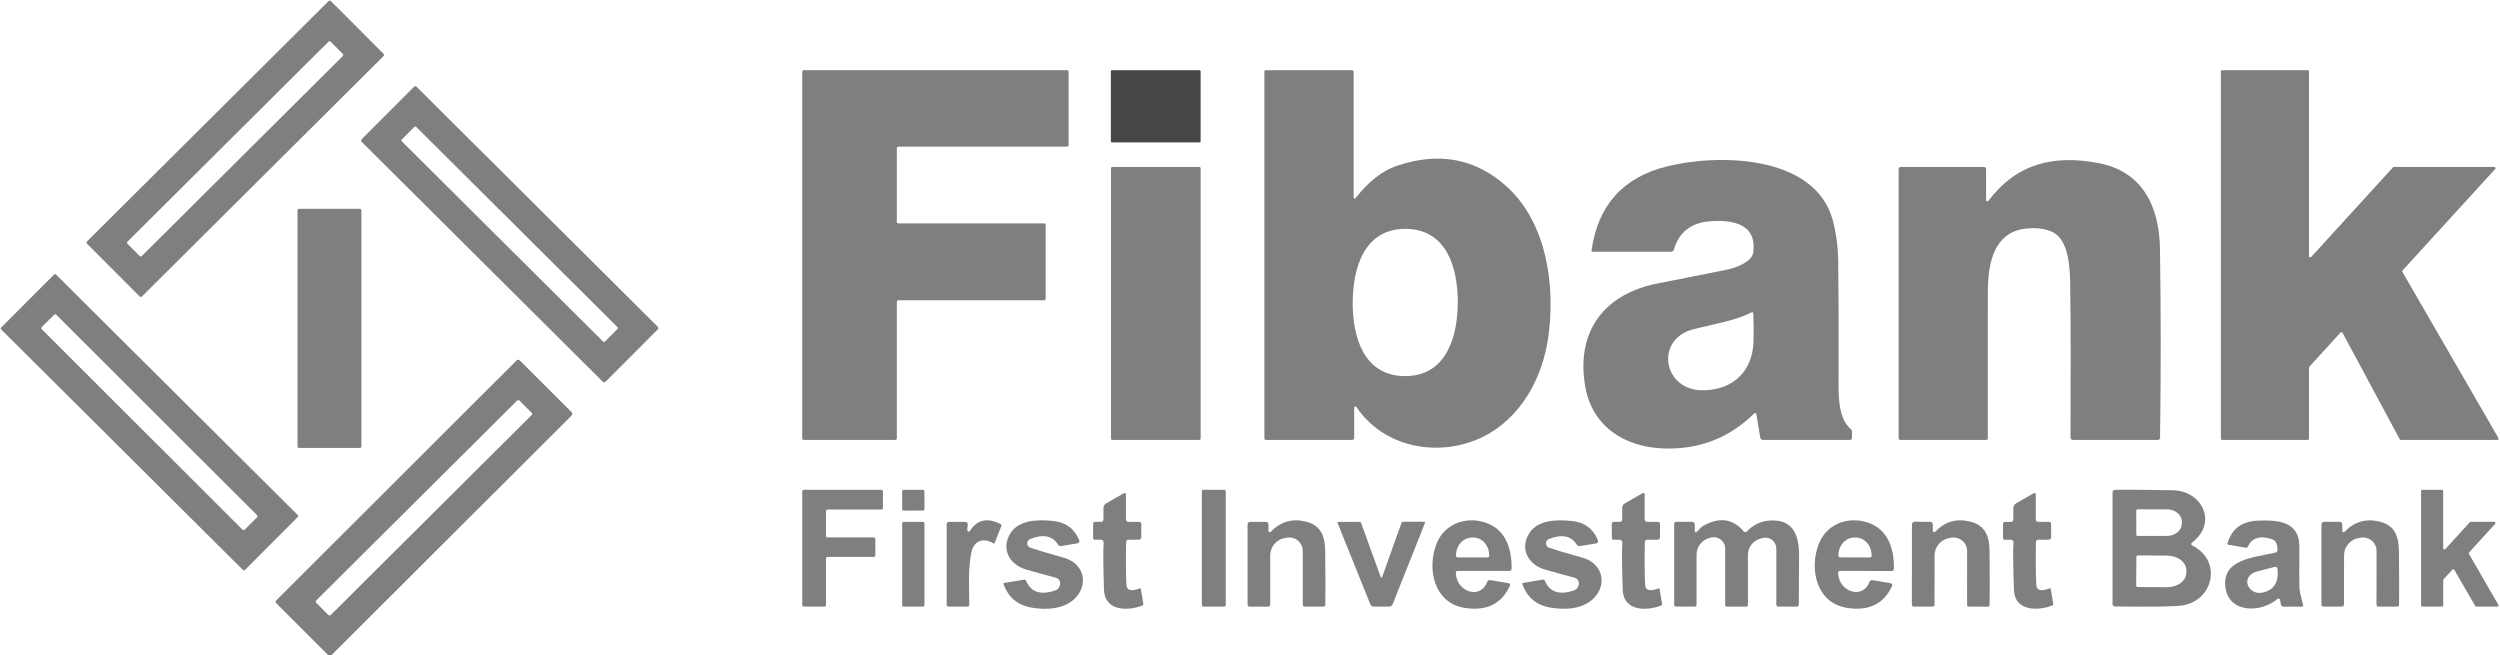 <svg width="145" height="38" viewBox="0 0 145 38" fill="none" xmlns="http://www.w3.org/2000/svg">
<g clip-path="url(#clip0_13754_2594)">
<path d="M22.247 3.124C22.255 3.133 22.262 3.143 22.266 3.154C22.271 3.165 22.273 3.176 22.273 3.188C22.273 3.2 22.271 3.212 22.266 3.223C22.262 3.234 22.255 3.244 22.247 3.252L8.23 17.197C8.222 17.205 8.211 17.212 8.2 17.216C8.189 17.221 8.178 17.223 8.166 17.223C8.154 17.223 8.142 17.221 8.131 17.216C8.12 17.212 8.11 17.205 8.102 17.197L5.044 14.133C5.036 14.125 5.029 14.115 5.024 14.104C5.02 14.093 5.018 14.081 5.018 14.069C5.018 14.057 5.02 14.046 5.025 14.035C5.029 14.024 5.036 14.014 5.044 14.005L19.061 0.061C19.069 0.052 19.079 0.046 19.09 0.041C19.101 0.036 19.113 0.034 19.125 0.034C19.137 0.034 19.149 0.037 19.16 0.041C19.171 0.046 19.181 0.052 19.189 0.061L22.247 3.124ZM19.173 2.415C19.166 2.407 19.156 2.401 19.146 2.397C19.136 2.392 19.125 2.39 19.114 2.39C19.103 2.39 19.092 2.392 19.082 2.397C19.072 2.401 19.062 2.407 19.055 2.415L7.391 14.019C7.375 14.034 7.366 14.056 7.366 14.078C7.366 14.1 7.375 14.121 7.391 14.137L8.104 14.852C8.112 14.86 8.121 14.866 8.131 14.87C8.141 14.874 8.152 14.876 8.163 14.876C8.174 14.876 8.185 14.874 8.195 14.87C8.205 14.866 8.215 14.86 8.222 14.852L19.886 3.248C19.902 3.232 19.911 3.211 19.911 3.189C19.911 3.166 19.902 3.145 19.887 3.129L19.173 2.415Z" fill="black" fill-opacity="0.5"/>
<path d="M46.529 25.43V4.157C46.529 4.134 46.538 4.113 46.554 4.096C46.571 4.08 46.593 4.071 46.615 4.071H61.892C61.915 4.071 61.937 4.08 61.953 4.096C61.969 4.113 61.979 4.134 61.979 4.157V8.419C61.979 8.441 61.969 8.463 61.953 8.479C61.937 8.496 61.915 8.505 61.892 8.505H52.103C52.08 8.505 52.058 8.514 52.042 8.53C52.026 8.546 52.017 8.568 52.017 8.591V12.87C52.017 12.893 52.026 12.915 52.042 12.931C52.058 12.947 52.08 12.956 52.103 12.956H60.563C60.585 12.956 60.607 12.965 60.623 12.981C60.64 12.997 60.649 13.019 60.649 13.042V17.331C60.649 17.353 60.64 17.375 60.623 17.391C60.607 17.407 60.585 17.416 60.563 17.416H52.103C52.08 17.416 52.058 17.426 52.042 17.442C52.026 17.458 52.017 17.48 52.017 17.503V25.43C52.017 25.453 52.008 25.475 51.991 25.491C51.975 25.507 51.953 25.516 51.931 25.516H46.615C46.593 25.516 46.571 25.507 46.554 25.491C46.538 25.475 46.529 25.453 46.529 25.43Z" fill="black" fill-opacity="0.5"/>
<path d="M69.573 4.071H64.493C64.458 4.071 64.43 4.1 64.43 4.135V8.197C64.43 8.232 64.458 8.26 64.493 8.26H69.573C69.608 8.26 69.636 8.232 69.636 8.197V4.135C69.636 4.1 69.608 4.071 69.573 4.071Z" fill="#464646"/>
<path d="M78.622 11.493C79.37 10.532 80.164 9.909 81.005 9.622C83.455 8.79 85.583 9.188 87.388 10.819C89.715 12.918 90.251 16.625 89.78 19.683C89.465 21.719 88.493 23.641 86.848 24.833C84.365 26.634 80.5 26.333 78.672 23.605C78.663 23.592 78.651 23.582 78.637 23.577C78.622 23.572 78.606 23.572 78.592 23.576C78.577 23.581 78.564 23.59 78.555 23.603C78.547 23.615 78.542 23.631 78.543 23.646V25.406C78.543 25.42 78.54 25.434 78.534 25.448C78.528 25.461 78.52 25.474 78.51 25.484C78.499 25.494 78.487 25.502 78.473 25.508C78.459 25.514 78.444 25.516 78.429 25.516H73.422C73.399 25.516 73.376 25.507 73.36 25.491C73.343 25.474 73.334 25.452 73.334 25.428V4.153C73.334 4.131 73.343 4.11 73.358 4.095C73.373 4.08 73.394 4.071 73.416 4.071H78.411C78.438 4.071 78.463 4.082 78.482 4.1C78.5 4.119 78.511 4.144 78.511 4.171V11.454C78.51 11.467 78.514 11.48 78.521 11.491C78.529 11.502 78.54 11.511 78.552 11.515C78.564 11.519 78.578 11.52 78.591 11.515C78.603 11.511 78.614 11.503 78.622 11.493ZM78.457 17.527C78.445 19.473 79.055 21.8 81.479 21.814C83.905 21.827 84.54 19.506 84.551 17.561C84.562 15.618 83.955 13.289 81.529 13.275C79.102 13.261 78.468 15.582 78.457 17.527Z" fill="black" fill-opacity="0.5"/>
<path d="M139.339 15.77L144.91 25.408C144.916 25.419 144.92 25.431 144.92 25.444C144.92 25.456 144.917 25.469 144.91 25.48C144.904 25.491 144.895 25.5 144.885 25.506C144.874 25.513 144.862 25.516 144.849 25.516H139.248C139.235 25.516 139.222 25.513 139.211 25.506C139.2 25.499 139.191 25.489 139.185 25.478L135.868 19.303C135.863 19.293 135.855 19.285 135.846 19.278C135.836 19.272 135.825 19.267 135.814 19.266C135.803 19.264 135.792 19.265 135.781 19.269C135.77 19.273 135.76 19.279 135.752 19.287L133.94 21.271C133.928 21.284 133.922 21.301 133.922 21.318V25.444C133.922 25.463 133.914 25.482 133.901 25.495C133.887 25.509 133.869 25.516 133.849 25.516H128.883C128.864 25.516 128.845 25.509 128.832 25.495C128.818 25.482 128.811 25.463 128.811 25.444V4.144C128.811 4.124 128.818 4.106 128.832 4.092C128.845 4.079 128.864 4.071 128.883 4.071H133.849C133.869 4.071 133.887 4.079 133.901 4.092C133.914 4.106 133.922 4.124 133.922 4.144V14.854C133.921 14.869 133.926 14.883 133.934 14.896C133.942 14.908 133.954 14.918 133.968 14.923C133.982 14.928 133.997 14.93 134.011 14.926C134.026 14.923 134.039 14.915 134.049 14.904L138.793 9.706C138.8 9.698 138.808 9.693 138.818 9.689C138.827 9.685 138.837 9.683 138.847 9.683H144.665C144.68 9.683 144.693 9.687 144.705 9.695C144.717 9.703 144.726 9.714 144.732 9.727C144.737 9.74 144.739 9.754 144.736 9.768C144.734 9.782 144.727 9.795 144.718 9.805L139.348 15.686C139.338 15.697 139.332 15.712 139.33 15.727C139.328 15.742 139.331 15.757 139.339 15.77Z" fill="black" fill-opacity="0.5"/>
<path d="M35.119 22.143C35.098 22.163 35.071 22.175 35.042 22.175C35.013 22.175 34.985 22.164 34.965 22.143L20.977 8.227C20.957 8.207 20.945 8.179 20.945 8.15C20.945 8.122 20.957 8.094 20.977 8.074L24.009 5.036C24.029 5.015 24.057 5.004 24.086 5.004C24.115 5.004 24.142 5.015 24.163 5.036L38.151 18.952C38.171 18.972 38.183 19 38.183 19.028C38.183 19.057 38.171 19.085 38.151 19.105L35.119 22.143ZM35.807 19.089C35.824 19.073 35.833 19.051 35.833 19.028C35.833 19.005 35.823 18.983 35.807 18.967L24.146 7.366C24.13 7.35 24.108 7.341 24.086 7.341C24.063 7.341 24.041 7.35 24.025 7.366L23.311 8.081C23.295 8.097 23.286 8.119 23.286 8.142C23.286 8.165 23.296 8.186 23.312 8.203L34.972 19.804C34.989 19.82 35.011 19.829 35.033 19.829C35.056 19.829 35.078 19.82 35.094 19.803L35.807 19.089Z" fill="black" fill-opacity="0.5"/>
<path d="M101.867 24.014C101.865 24.002 101.859 23.99 101.851 23.98C101.842 23.971 101.832 23.964 101.82 23.96C101.807 23.956 101.794 23.955 101.782 23.958C101.77 23.961 101.758 23.967 101.749 23.976C100.307 25.396 98.564 26.075 96.522 26.012C94.223 25.941 92.311 24.731 91.928 22.334C91.422 19.165 93.081 17.036 96.16 16.435C98.116 16.052 99.466 15.783 100.211 15.629C100.666 15.534 101.602 15.197 101.681 14.666C101.935 12.974 100.474 12.734 99.178 12.834C98.082 12.917 97.385 13.463 97.086 14.474C97.075 14.51 97.053 14.542 97.022 14.565C96.992 14.588 96.954 14.6 96.916 14.6H92.363C92.355 14.6 92.347 14.599 92.34 14.595C92.333 14.592 92.327 14.588 92.322 14.582C92.316 14.575 92.312 14.568 92.31 14.561C92.308 14.553 92.307 14.545 92.308 14.537C92.669 11.921 94.124 10.293 96.672 9.653C99.606 8.918 105.234 8.948 106.292 12.743C106.494 13.47 106.602 14.274 106.616 15.154C106.638 16.653 106.645 19.047 106.636 22.336C106.636 23.152 106.677 24.331 107.329 24.865C107.356 24.887 107.378 24.914 107.393 24.946C107.408 24.978 107.415 25.013 107.415 25.048V25.394C107.415 25.41 107.412 25.426 107.406 25.441C107.4 25.456 107.391 25.469 107.38 25.48C107.368 25.492 107.355 25.501 107.34 25.507C107.325 25.513 107.309 25.516 107.293 25.516H102.252C102.215 25.516 102.179 25.503 102.15 25.479C102.121 25.455 102.102 25.422 102.096 25.385L101.867 24.014ZM101.597 18.115C100.736 18.554 99.855 18.699 98.26 19.083C95.945 19.64 96.429 22.675 98.799 22.637C100.514 22.612 101.647 21.535 101.702 19.83C101.72 19.263 101.716 18.709 101.69 18.169C101.69 18.159 101.687 18.148 101.681 18.139C101.676 18.13 101.668 18.122 101.659 18.117C101.65 18.111 101.639 18.108 101.628 18.108C101.617 18.108 101.607 18.11 101.597 18.115Z" fill="black" fill-opacity="0.5"/>
<path d="M115.321 11.653C116.95 9.498 119.082 8.957 121.717 9.459C124.293 9.95 125.24 12.006 125.278 14.422C125.334 17.982 125.336 21.643 125.283 25.403C125.282 25.434 125.269 25.462 125.247 25.483C125.225 25.505 125.196 25.517 125.165 25.517H120.228C120.191 25.517 120.156 25.502 120.13 25.476C120.104 25.45 120.09 25.415 120.09 25.378C120.108 21.571 120.102 18.616 120.072 16.514C120.06 15.623 119.997 14.363 119.408 13.727C118.792 13.062 117.346 13.178 116.75 13.454C115.463 14.053 115.294 15.718 115.294 17.014C115.292 21.171 115.291 23.974 115.291 25.422C115.291 25.447 115.281 25.471 115.263 25.489C115.246 25.506 115.221 25.517 115.196 25.517H110.219C110.193 25.517 110.168 25.506 110.15 25.489C110.131 25.471 110.121 25.447 110.121 25.422V9.805C110.121 9.773 110.134 9.742 110.157 9.719C110.18 9.696 110.211 9.683 110.243 9.683H115.069C115.102 9.683 115.134 9.696 115.157 9.72C115.181 9.743 115.194 9.775 115.194 9.808V11.61C115.194 11.625 115.198 11.64 115.207 11.652C115.215 11.664 115.227 11.673 115.241 11.678C115.256 11.683 115.271 11.683 115.285 11.679C115.299 11.674 115.312 11.665 115.321 11.653Z" fill="black" fill-opacity="0.5"/>
<path d="M69.56 9.684H64.516C64.474 9.684 64.439 9.718 64.439 9.761V25.44C64.439 25.483 64.474 25.517 64.516 25.517H69.56C69.602 25.517 69.637 25.483 69.637 25.44V9.761C69.637 9.718 69.602 9.684 69.56 9.684Z" fill="black" fill-opacity="0.5"/>
<path d="M20.874 12.11H17.344C17.295 12.11 17.256 12.15 17.256 12.199V25.892C17.256 25.941 17.295 25.98 17.344 25.98H20.874C20.923 25.98 20.962 25.941 20.962 25.892V12.199C20.962 12.15 20.923 12.11 20.874 12.11Z" fill="black" fill-opacity="0.5"/>
<path d="M14.203 33.061C14.188 33.076 14.169 33.084 14.148 33.084C14.128 33.084 14.108 33.076 14.094 33.061L0.068 19.107C0.053 19.093 0.045 19.073 0.045 19.053C0.045 19.032 0.053 19.013 0.067 18.998L3.138 15.922C3.152 15.908 3.172 15.899 3.192 15.899C3.213 15.899 3.232 15.907 3.247 15.922L17.273 29.876C17.288 29.891 17.296 29.91 17.296 29.931C17.296 29.951 17.288 29.971 17.273 29.985L14.203 33.061ZM14.907 30.005C14.916 29.997 14.922 29.987 14.927 29.976C14.932 29.965 14.934 29.953 14.934 29.941C14.934 29.929 14.932 29.917 14.927 29.907C14.922 29.895 14.916 29.886 14.907 29.877L3.267 18.256C3.259 18.247 3.249 18.241 3.238 18.236C3.227 18.232 3.215 18.229 3.203 18.229C3.191 18.229 3.179 18.232 3.168 18.236C3.157 18.241 3.147 18.247 3.139 18.256L2.424 18.969C2.416 18.977 2.409 18.988 2.405 18.998C2.4 19.009 2.398 19.021 2.398 19.033C2.398 19.045 2.4 19.057 2.405 19.068C2.409 19.079 2.416 19.089 2.424 19.097L14.065 30.718C14.073 30.727 14.083 30.733 14.094 30.738C14.105 30.743 14.117 30.745 14.129 30.745C14.141 30.745 14.152 30.743 14.163 30.738C14.174 30.733 14.184 30.727 14.193 30.718L14.907 30.005Z" fill="black" fill-opacity="0.5"/>
<path d="M19.223 38H19.037L16.014 34.978C15.995 34.958 15.984 34.931 15.984 34.904C15.984 34.876 15.995 34.85 16.014 34.831L29.966 20.902C29.978 20.89 29.991 20.881 30.007 20.875C30.022 20.869 30.038 20.865 30.055 20.865C30.071 20.865 30.087 20.869 30.102 20.875C30.117 20.881 30.131 20.89 30.143 20.902L33.152 23.906C33.165 23.919 33.175 23.934 33.182 23.951C33.189 23.968 33.193 23.987 33.193 24.005C33.193 24.024 33.189 24.042 33.182 24.059C33.175 24.076 33.165 24.092 33.152 24.105L19.223 38ZM30.129 23.233C30.111 23.216 30.087 23.206 30.061 23.206C30.036 23.206 30.012 23.215 29.994 23.233L18.34 34.828C18.322 34.846 18.312 34.87 18.312 34.895C18.312 34.92 18.322 34.944 18.34 34.962L19.046 35.67C19.064 35.688 19.088 35.698 19.114 35.698C19.139 35.698 19.163 35.688 19.181 35.671L30.835 24.076C30.853 24.058 30.863 24.034 30.863 24.009C30.863 23.984 30.853 23.959 30.835 23.942L30.129 23.233Z" fill="black" fill-opacity="0.5"/>
<path d="M50.68 32.302H47.997C47.974 32.302 47.951 32.311 47.935 32.328C47.918 32.344 47.909 32.367 47.909 32.39V35.095C47.909 35.119 47.899 35.141 47.883 35.158C47.866 35.174 47.844 35.184 47.82 35.184H46.62C46.608 35.184 46.596 35.181 46.586 35.177C46.575 35.172 46.565 35.166 46.557 35.158C46.549 35.15 46.542 35.14 46.538 35.129C46.533 35.118 46.531 35.107 46.531 35.095V28.497C46.531 28.486 46.533 28.474 46.538 28.464C46.542 28.453 46.549 28.443 46.557 28.435C46.565 28.427 46.575 28.42 46.586 28.416C46.596 28.412 46.608 28.409 46.62 28.409H51.121C51.133 28.409 51.145 28.412 51.155 28.416C51.166 28.42 51.176 28.427 51.184 28.435C51.192 28.443 51.199 28.453 51.203 28.464C51.208 28.474 51.21 28.486 51.21 28.497V29.465C51.21 29.477 51.208 29.488 51.203 29.499C51.199 29.51 51.192 29.52 51.184 29.528C51.176 29.536 51.166 29.543 51.155 29.547C51.145 29.551 51.133 29.554 51.121 29.554H47.997C47.986 29.554 47.974 29.556 47.963 29.56C47.953 29.565 47.943 29.571 47.935 29.579C47.926 29.588 47.92 29.598 47.916 29.608C47.911 29.619 47.909 29.63 47.909 29.642V31.083C47.909 31.106 47.918 31.129 47.935 31.145C47.951 31.162 47.974 31.171 47.997 31.171H50.68C50.703 31.171 50.725 31.18 50.742 31.197C50.759 31.213 50.768 31.236 50.768 31.259V32.214C50.768 32.237 50.759 32.26 50.742 32.276C50.725 32.293 50.703 32.302 50.68 32.302Z" fill="black" fill-opacity="0.5"/>
<path d="M53.527 28.409L52.413 28.411C52.364 28.411 52.324 28.451 52.324 28.499L52.326 29.526C52.326 29.575 52.366 29.614 52.415 29.614L53.529 29.612C53.578 29.612 53.618 29.573 53.618 29.524L53.616 28.497C53.616 28.448 53.576 28.409 53.527 28.409Z" fill="black" fill-opacity="0.5"/>
<path d="M71.003 28.409H69.798C69.748 28.409 69.707 28.45 69.707 28.5V35.091C69.707 35.141 69.748 35.181 69.798 35.181H71.003C71.053 35.181 71.094 35.141 71.094 35.091V28.5C71.094 28.45 71.053 28.409 71.003 28.409Z" fill="black" fill-opacity="0.5"/>
<path d="M127.145 31.635C128.867 32.488 128.42 34.766 126.639 35.105C126.235 35.182 124.911 35.205 122.668 35.175C122.631 35.175 122.595 35.16 122.568 35.134C122.542 35.108 122.527 35.072 122.527 35.035V28.548C122.527 28.512 122.541 28.479 122.566 28.453C122.59 28.428 122.623 28.413 122.659 28.412C123.23 28.397 124.35 28.404 126.021 28.434C127.743 28.466 128.645 30.343 127.129 31.474C127.116 31.484 127.106 31.497 127.099 31.512C127.093 31.527 127.09 31.543 127.092 31.559C127.094 31.575 127.099 31.591 127.109 31.604C127.118 31.617 127.13 31.628 127.145 31.635ZM123.903 29.615L123.907 31.013C123.907 31.032 123.915 31.051 123.928 31.064C123.942 31.078 123.96 31.085 123.98 31.085L125.69 31.083C125.919 31.082 126.138 31.005 126.3 30.867C126.461 30.729 126.552 30.542 126.551 30.348V30.271C126.551 30.175 126.528 30.08 126.485 29.991C126.441 29.902 126.377 29.821 126.297 29.753C126.216 29.686 126.121 29.632 126.016 29.595C125.911 29.559 125.799 29.54 125.686 29.541L123.975 29.543C123.966 29.543 123.956 29.545 123.947 29.548C123.939 29.552 123.931 29.557 123.924 29.564C123.917 29.571 123.912 29.579 123.908 29.587C123.904 29.596 123.903 29.606 123.903 29.615ZM123.912 32.295L123.898 33.965C123.898 33.986 123.907 34.007 123.922 34.022C123.937 34.038 123.958 34.046 123.98 34.046L125.688 34.058C125.834 34.059 125.98 34.038 126.115 33.996C126.251 33.954 126.375 33.892 126.479 33.813C126.583 33.735 126.666 33.641 126.723 33.538C126.779 33.435 126.809 33.324 126.809 33.212V33.085C126.811 32.859 126.695 32.642 126.487 32.48C126.279 32.319 125.997 32.228 125.701 32.225L123.993 32.214C123.972 32.214 123.951 32.223 123.936 32.238C123.92 32.253 123.912 32.274 123.912 32.295Z" fill="black" fill-opacity="0.5"/>
<path d="M143.199 32.126L144.903 35.075C144.909 35.086 144.913 35.098 144.913 35.111C144.913 35.123 144.91 35.136 144.903 35.147C144.897 35.158 144.888 35.167 144.877 35.173C144.867 35.18 144.854 35.183 144.842 35.184H143.623C143.61 35.183 143.598 35.18 143.588 35.173C143.577 35.167 143.568 35.158 143.562 35.147L142.352 33.055C142.346 33.045 142.338 33.037 142.329 33.031C142.32 33.025 142.309 33.021 142.298 33.019C142.286 33.018 142.275 33.019 142.264 33.023C142.254 33.027 142.244 33.033 142.236 33.042L141.724 33.6C141.713 33.613 141.706 33.63 141.706 33.648V35.111C141.706 35.121 141.704 35.13 141.701 35.139C141.697 35.148 141.692 35.156 141.685 35.162C141.678 35.169 141.67 35.174 141.661 35.178C141.653 35.182 141.643 35.184 141.634 35.184H140.496C140.487 35.184 140.477 35.182 140.469 35.178C140.46 35.174 140.452 35.169 140.445 35.162C140.438 35.156 140.433 35.148 140.429 35.139C140.426 35.13 140.424 35.121 140.424 35.111V28.482C140.424 28.462 140.431 28.444 140.445 28.43C140.459 28.417 140.477 28.409 140.496 28.409H141.631C141.651 28.409 141.669 28.417 141.683 28.43C141.696 28.444 141.704 28.462 141.704 28.482V31.795C141.704 31.81 141.708 31.825 141.716 31.837C141.724 31.849 141.736 31.859 141.75 31.864C141.764 31.87 141.779 31.871 141.793 31.867C141.808 31.864 141.821 31.856 141.831 31.845L143.251 30.287C143.258 30.279 143.267 30.273 143.276 30.27C143.285 30.266 143.296 30.264 143.306 30.264H144.665C144.679 30.264 144.693 30.268 144.705 30.276C144.716 30.284 144.726 30.295 144.731 30.308C144.737 30.321 144.738 30.335 144.736 30.349C144.733 30.363 144.727 30.376 144.717 30.386L143.208 32.042C143.198 32.053 143.192 32.067 143.19 32.082C143.189 32.097 143.192 32.112 143.199 32.126Z" fill="black" fill-opacity="0.5"/>
<path d="M64.155 29.194L65.188 28.604C65.2 28.597 65.213 28.593 65.227 28.593C65.24 28.593 65.254 28.596 65.266 28.603C65.278 28.61 65.288 28.62 65.295 28.632C65.302 28.644 65.306 28.658 65.306 28.672L65.303 30.128C65.303 30.165 65.318 30.2 65.344 30.226C65.37 30.252 65.405 30.267 65.442 30.267H66.078C66.094 30.267 66.109 30.27 66.124 30.276C66.138 30.282 66.151 30.291 66.162 30.302C66.173 30.314 66.182 30.327 66.188 30.342C66.194 30.357 66.197 30.373 66.196 30.389L66.194 31.162C66.194 31.2 66.179 31.236 66.152 31.263C66.125 31.29 66.089 31.305 66.051 31.305H65.444C65.41 31.305 65.378 31.318 65.353 31.342C65.329 31.366 65.315 31.399 65.315 31.434C65.294 32.45 65.3 33.282 65.333 33.928C65.35 34.25 65.611 34.315 66.117 34.125C66.122 34.123 66.128 34.122 66.134 34.123C66.139 34.123 66.145 34.125 66.15 34.128C66.155 34.13 66.159 34.134 66.162 34.139C66.166 34.144 66.168 34.149 66.169 34.155L66.314 35.023C66.317 35.044 66.313 35.065 66.303 35.083C66.293 35.101 66.277 35.115 66.257 35.123C65.381 35.458 64.073 35.437 64.032 34.211C63.986 32.8 63.979 31.886 64.012 31.47C64.014 31.449 64.011 31.427 64.004 31.407C63.997 31.387 63.986 31.369 63.972 31.354C63.958 31.338 63.94 31.326 63.921 31.317C63.902 31.309 63.881 31.305 63.86 31.305H63.502C63.475 31.305 63.449 31.294 63.43 31.275C63.411 31.256 63.4 31.23 63.4 31.203L63.403 30.373C63.403 30.344 63.414 30.316 63.434 30.296C63.455 30.276 63.483 30.264 63.511 30.264L63.865 30.267C63.883 30.267 63.9 30.263 63.917 30.256C63.933 30.249 63.948 30.239 63.961 30.227C63.974 30.214 63.984 30.199 63.99 30.183C63.997 30.166 64.001 30.149 64.001 30.131V29.461C64.001 29.408 64.015 29.355 64.042 29.308C64.069 29.261 64.108 29.222 64.155 29.194Z" fill="black" fill-opacity="0.5"/>
<path d="M94.241 29.195L95.274 28.602C95.285 28.595 95.299 28.591 95.312 28.591C95.326 28.591 95.34 28.594 95.352 28.601C95.364 28.608 95.374 28.618 95.381 28.63C95.388 28.642 95.391 28.656 95.392 28.67L95.389 30.129C95.389 30.165 95.404 30.201 95.43 30.226C95.456 30.252 95.491 30.267 95.528 30.267H96.162C96.193 30.267 96.223 30.279 96.245 30.302C96.267 30.324 96.28 30.355 96.28 30.387V31.163C96.28 31.2 96.265 31.237 96.238 31.263C96.211 31.29 96.175 31.305 96.137 31.305L95.53 31.303C95.496 31.303 95.464 31.316 95.439 31.34C95.415 31.364 95.401 31.397 95.401 31.432C95.38 32.45 95.386 33.282 95.419 33.929C95.436 34.25 95.697 34.316 96.203 34.126C96.208 34.123 96.214 34.123 96.22 34.123C96.225 34.123 96.231 34.125 96.236 34.128C96.241 34.131 96.245 34.135 96.249 34.139C96.252 34.144 96.254 34.149 96.255 34.155L96.4 35.024C96.403 35.044 96.399 35.065 96.389 35.083C96.379 35.101 96.362 35.115 96.343 35.123C95.466 35.458 94.159 35.44 94.118 34.212C94.072 32.8 94.064 31.886 94.096 31.47C94.097 31.449 94.095 31.428 94.088 31.408C94.081 31.388 94.07 31.369 94.055 31.354C94.041 31.338 94.024 31.326 94.005 31.318C93.986 31.309 93.965 31.305 93.944 31.305H93.588C93.561 31.305 93.535 31.294 93.516 31.275C93.497 31.256 93.486 31.23 93.486 31.203V30.373C93.486 30.344 93.498 30.317 93.518 30.296C93.539 30.276 93.566 30.265 93.595 30.265H93.951C93.987 30.265 94.021 30.25 94.047 30.225C94.072 30.199 94.087 30.165 94.087 30.129V29.462C94.087 29.408 94.101 29.355 94.128 29.308C94.155 29.261 94.194 29.222 94.241 29.195Z" fill="black" fill-opacity="0.5"/>
<path d="M118.075 28.674V30.131C118.075 30.167 118.089 30.202 118.115 30.228C118.141 30.254 118.176 30.268 118.213 30.268H118.847C118.879 30.268 118.908 30.281 118.931 30.304C118.953 30.326 118.965 30.357 118.965 30.388V31.162C118.965 31.2 118.95 31.236 118.923 31.263C118.896 31.289 118.86 31.304 118.822 31.304H118.215C118.181 31.304 118.149 31.318 118.125 31.342C118.1 31.366 118.087 31.399 118.086 31.433C118.066 32.45 118.073 33.281 118.106 33.928C118.123 34.248 118.384 34.313 118.89 34.123C118.896 34.121 118.901 34.12 118.907 34.12C118.913 34.12 118.918 34.122 118.923 34.125C118.928 34.128 118.933 34.132 118.936 34.136C118.939 34.141 118.941 34.147 118.942 34.152L119.087 35.021C119.09 35.041 119.087 35.062 119.076 35.08C119.066 35.098 119.05 35.112 119.031 35.12C118.156 35.455 116.849 35.437 116.808 34.211C116.76 32.801 116.752 31.888 116.783 31.472C116.785 31.451 116.783 31.43 116.776 31.41C116.769 31.39 116.758 31.371 116.744 31.356C116.73 31.34 116.712 31.328 116.693 31.319C116.674 31.311 116.653 31.307 116.631 31.307H116.276C116.249 31.307 116.223 31.296 116.204 31.277C116.185 31.258 116.174 31.232 116.174 31.205V30.377C116.174 30.348 116.185 30.321 116.206 30.3C116.226 30.28 116.254 30.268 116.283 30.268H116.636C116.672 30.268 116.707 30.254 116.732 30.229C116.758 30.203 116.772 30.169 116.772 30.133V29.465C116.772 29.412 116.786 29.359 116.813 29.312C116.84 29.265 116.879 29.226 116.926 29.199L117.957 28.606C117.968 28.599 117.982 28.595 117.995 28.595C118.009 28.595 118.023 28.598 118.035 28.605C118.047 28.612 118.057 28.622 118.064 28.634C118.071 28.646 118.074 28.66 118.075 28.674Z" fill="black" fill-opacity="0.5"/>
<path d="M56.252 30.796C56.667 30.135 57.264 30.004 58.044 30.402C58.061 30.411 58.075 30.426 58.082 30.444C58.089 30.463 58.089 30.483 58.082 30.502L57.684 31.502C57.682 31.507 57.679 31.511 57.675 31.515C57.671 31.518 57.667 31.521 57.661 31.523C57.656 31.525 57.651 31.525 57.645 31.525C57.639 31.524 57.634 31.523 57.629 31.52C57.031 31.165 56.476 31.339 56.333 32.069C56.145 33.028 56.209 34.141 56.218 35.082C56.218 35.095 56.216 35.109 56.211 35.121C56.206 35.133 56.198 35.145 56.189 35.154C56.179 35.163 56.168 35.171 56.155 35.176C56.143 35.181 56.129 35.184 56.116 35.184H55.008C54.981 35.184 54.956 35.173 54.937 35.155C54.919 35.136 54.908 35.111 54.908 35.084V30.4C54.908 30.365 54.922 30.331 54.948 30.306C54.974 30.281 55.008 30.267 55.044 30.267H55.982C56.004 30.267 56.025 30.271 56.045 30.28C56.065 30.289 56.083 30.302 56.097 30.318C56.111 30.334 56.121 30.353 56.127 30.374C56.133 30.394 56.135 30.415 56.132 30.436C56.105 30.637 56.096 30.752 56.107 30.782C56.112 30.796 56.121 30.809 56.134 30.818C56.146 30.827 56.16 30.832 56.175 30.834C56.19 30.835 56.205 30.832 56.219 30.826C56.232 30.819 56.244 30.809 56.252 30.796Z" fill="black" fill-opacity="0.5"/>
<path d="M62.49 31.515L61.553 31.671C61.516 31.677 61.478 31.672 61.444 31.657C61.41 31.642 61.382 31.617 61.362 31.585C61.042 31.07 60.504 30.963 59.747 31.264C59.696 31.284 59.653 31.32 59.623 31.365C59.593 31.41 59.577 31.463 59.578 31.518C59.578 31.572 59.596 31.625 59.627 31.669C59.658 31.713 59.703 31.747 59.754 31.766C59.994 31.854 60.647 32.049 61.713 32.352C62.858 32.676 63.15 33.859 62.386 34.668C61.759 35.336 60.712 35.388 59.86 35.247C59.034 35.113 58.483 34.656 58.206 33.874C58.204 33.868 58.203 33.861 58.203 33.854C58.204 33.848 58.206 33.841 58.209 33.835C58.213 33.829 58.218 33.824 58.223 33.821C58.229 33.817 58.236 33.814 58.242 33.813L59.409 33.619C59.429 33.615 59.449 33.619 59.466 33.628C59.483 33.637 59.497 33.651 59.504 33.669C59.787 34.347 60.355 34.539 61.21 34.243C61.369 34.189 61.461 34.069 61.487 33.883C61.498 33.801 61.48 33.718 61.436 33.649C61.392 33.58 61.325 33.531 61.247 33.51C60.718 33.371 60.143 33.213 59.523 33.035C58.532 32.75 58.045 31.823 58.605 30.927C59.099 30.138 60.229 30.124 61.097 30.217C61.822 30.294 62.321 30.666 62.595 31.332C62.602 31.351 62.606 31.371 62.604 31.391C62.603 31.411 62.597 31.43 62.587 31.448C62.577 31.466 62.563 31.481 62.547 31.492C62.53 31.504 62.511 31.512 62.49 31.515Z" fill="black" fill-opacity="0.5"/>
<path d="M76.868 35.084C76.867 35.111 76.856 35.136 76.837 35.155C76.818 35.173 76.793 35.184 76.766 35.184H75.665C75.651 35.184 75.638 35.181 75.625 35.176C75.612 35.171 75.601 35.163 75.591 35.153C75.582 35.144 75.574 35.132 75.569 35.12C75.563 35.107 75.561 35.093 75.561 35.08V31.958C75.561 31.844 75.536 31.732 75.487 31.628C75.439 31.524 75.369 31.433 75.282 31.359C75.194 31.285 75.092 31.232 74.982 31.202C74.871 31.172 74.756 31.166 74.643 31.185L74.523 31.205C74.285 31.246 74.07 31.369 73.915 31.553C73.759 31.737 73.674 31.971 73.673 32.212V35.073C73.673 35.103 73.662 35.132 73.64 35.153C73.619 35.174 73.59 35.186 73.56 35.186H72.477C72.446 35.186 72.416 35.174 72.394 35.152C72.372 35.131 72.359 35.101 72.359 35.071V30.416C72.359 30.396 72.363 30.377 72.371 30.359C72.378 30.341 72.389 30.324 72.403 30.31C72.417 30.296 72.433 30.285 72.452 30.278C72.47 30.27 72.489 30.267 72.509 30.267H73.427C73.445 30.267 73.464 30.27 73.482 30.278C73.5 30.285 73.516 30.296 73.529 30.309C73.543 30.322 73.553 30.338 73.56 30.356C73.568 30.373 73.572 30.392 73.572 30.411V30.794C73.572 30.809 73.577 30.823 73.585 30.835C73.594 30.848 73.606 30.857 73.62 30.863C73.634 30.868 73.649 30.869 73.664 30.866C73.679 30.863 73.692 30.856 73.703 30.846C74.265 30.259 74.938 30.06 75.722 30.248C76.621 30.463 76.857 31.097 76.863 32.015C76.877 33.452 76.879 34.475 76.868 35.084Z" fill="black" fill-opacity="0.5"/>
<path d="M86.437 33.646L87.497 33.825C87.513 33.828 87.528 33.834 87.541 33.844C87.554 33.853 87.565 33.866 87.572 33.88C87.58 33.895 87.584 33.911 87.584 33.927C87.584 33.943 87.581 33.959 87.574 33.974C87.097 35.022 86.229 35.451 84.971 35.261C83.165 34.989 82.753 32.995 83.312 31.551C83.8 30.301 85.186 29.88 86.36 30.389C87.384 30.832 87.694 31.938 87.672 32.985C87.671 33.02 87.657 33.053 87.632 33.077C87.608 33.101 87.575 33.114 87.54 33.114H84.534C84.52 33.114 84.507 33.117 84.495 33.122C84.483 33.128 84.471 33.136 84.462 33.145C84.453 33.155 84.446 33.166 84.442 33.179C84.437 33.192 84.435 33.205 84.436 33.218C84.457 33.564 84.572 33.836 84.781 34.035C85.272 34.503 86.006 34.44 86.256 33.752C86.269 33.716 86.294 33.685 86.327 33.666C86.361 33.647 86.399 33.639 86.437 33.646ZM84.531 32.327L86.294 32.332C86.315 32.332 86.335 32.323 86.35 32.309C86.365 32.294 86.373 32.274 86.373 32.253V32.203C86.374 32.068 86.35 31.934 86.303 31.81C86.257 31.685 86.189 31.572 86.103 31.477C86.017 31.381 85.915 31.306 85.802 31.254C85.689 31.202 85.569 31.176 85.447 31.176H85.379C85.133 31.176 84.898 31.284 84.724 31.475C84.551 31.667 84.453 31.927 84.452 32.198V32.248C84.452 32.269 84.46 32.289 84.475 32.304C84.49 32.319 84.51 32.327 84.531 32.327Z" fill="black" fill-opacity="0.5"/>
<path d="M92.68 31.334C92.688 31.352 92.691 31.373 92.69 31.393C92.688 31.413 92.683 31.432 92.672 31.45C92.662 31.468 92.649 31.483 92.632 31.494C92.615 31.506 92.596 31.514 92.576 31.517L91.638 31.673C91.601 31.679 91.563 31.674 91.529 31.659C91.495 31.644 91.467 31.619 91.448 31.587C91.129 31.072 90.591 30.965 89.834 31.266C89.785 31.287 89.742 31.322 89.713 31.367C89.683 31.412 89.667 31.465 89.668 31.518C89.669 31.572 89.686 31.625 89.717 31.669C89.747 31.713 89.791 31.747 89.841 31.766C90.081 31.854 90.734 32.049 91.799 32.352C92.941 32.675 93.233 33.858 92.469 34.666C91.844 35.333 90.797 35.385 89.948 35.245C89.121 35.111 88.571 34.653 88.296 33.872C88.293 33.865 88.293 33.859 88.293 33.852C88.294 33.845 88.296 33.838 88.299 33.833C88.303 33.827 88.308 33.822 88.313 33.818C88.319 33.814 88.326 33.812 88.332 33.811L89.497 33.616C89.516 33.613 89.536 33.616 89.553 33.625C89.571 33.634 89.584 33.648 89.592 33.666C89.874 34.345 90.442 34.536 91.296 34.24C91.454 34.186 91.546 34.066 91.572 33.881C91.583 33.799 91.565 33.716 91.521 33.648C91.477 33.579 91.409 33.53 91.332 33.51C90.805 33.371 90.231 33.213 89.61 33.035C88.622 32.75 88.135 31.823 88.695 30.929C89.189 30.14 90.317 30.126 91.185 30.219C91.908 30.296 92.407 30.668 92.68 31.334Z" fill="black" fill-opacity="0.5"/>
<path d="M98.402 30.857C98.547 30.726 98.631 30.585 98.79 30.497C99.732 29.972 100.514 30.081 101.137 30.823C101.148 30.836 101.161 30.846 101.177 30.854C101.192 30.861 101.209 30.865 101.226 30.866C101.243 30.866 101.26 30.863 101.275 30.856C101.291 30.85 101.304 30.84 101.316 30.827C101.666 30.455 102.084 30.245 102.571 30.198C103.985 30.063 104.352 31.015 104.347 32.232C104.346 32.386 104.339 33.333 104.329 35.075C104.328 35.104 104.316 35.132 104.296 35.152C104.275 35.172 104.247 35.184 104.218 35.184H103.142C103.111 35.184 103.082 35.171 103.06 35.149C103.038 35.127 103.026 35.097 103.026 35.066V31.813C103.026 31.718 103.004 31.623 102.962 31.537C102.919 31.451 102.858 31.376 102.782 31.317C102.706 31.258 102.618 31.218 102.524 31.198C102.43 31.179 102.333 31.181 102.24 31.205L102.118 31.237C101.907 31.29 101.719 31.413 101.586 31.585C101.452 31.757 101.379 31.969 101.379 32.187V35.082C101.379 35.109 101.368 35.136 101.349 35.156C101.329 35.175 101.302 35.186 101.275 35.186H100.167C100.139 35.186 100.112 35.175 100.092 35.154C100.072 35.134 100.06 35.106 100.06 35.077V31.816C100.061 31.718 100.039 31.621 99.997 31.533C99.954 31.444 99.893 31.366 99.817 31.305C99.74 31.243 99.651 31.199 99.556 31.177C99.46 31.154 99.361 31.153 99.265 31.173L99.195 31.189C98.97 31.237 98.768 31.361 98.624 31.539C98.479 31.717 98.4 31.939 98.4 32.169V35.084C98.4 35.111 98.389 35.136 98.371 35.154C98.353 35.173 98.328 35.184 98.302 35.184H97.204C97.19 35.184 97.177 35.181 97.165 35.176C97.152 35.171 97.141 35.164 97.131 35.154C97.122 35.145 97.115 35.134 97.109 35.122C97.104 35.11 97.102 35.097 97.102 35.084V30.388C97.102 30.356 97.115 30.325 97.138 30.302C97.161 30.279 97.193 30.266 97.226 30.266H98.15C98.189 30.266 98.226 30.282 98.253 30.309C98.28 30.336 98.296 30.373 98.296 30.411V30.809C98.295 30.822 98.299 30.834 98.305 30.844C98.312 30.855 98.322 30.863 98.333 30.868C98.344 30.873 98.357 30.875 98.369 30.873C98.382 30.871 98.393 30.865 98.402 30.857Z" fill="black" fill-opacity="0.5"/>
<path d="M108.61 33.648L109.67 33.829C109.686 33.832 109.701 33.839 109.713 33.849C109.726 33.859 109.736 33.871 109.744 33.886C109.751 33.9 109.755 33.916 109.755 33.932C109.755 33.948 109.752 33.964 109.745 33.978C109.266 35.025 108.398 35.452 107.139 35.259C105.334 34.983 104.926 32.988 105.49 31.544C105.979 30.296 107.368 29.878 108.539 30.389C109.564 30.834 109.872 31.943 109.844 32.99C109.844 33.024 109.83 33.057 109.805 33.081C109.781 33.105 109.748 33.119 109.713 33.119L106.707 33.112C106.693 33.112 106.68 33.115 106.668 33.12C106.656 33.125 106.645 33.133 106.636 33.142C106.627 33.152 106.62 33.163 106.615 33.175C106.611 33.188 106.609 33.201 106.609 33.214C106.63 33.561 106.744 33.834 106.951 34.033C107.443 34.501 108.177 34.44 108.428 33.752C108.442 33.716 108.468 33.686 108.501 33.667C108.534 33.648 108.572 33.642 108.61 33.648ZM106.709 32.327L108.472 32.332C108.493 32.332 108.513 32.323 108.528 32.309C108.542 32.294 108.551 32.273 108.551 32.252V32.203C108.551 32.068 108.527 31.934 108.481 31.81C108.435 31.685 108.366 31.572 108.28 31.477C108.194 31.381 108.092 31.306 107.979 31.254C107.867 31.202 107.746 31.176 107.624 31.176H107.556C107.311 31.176 107.076 31.284 106.902 31.475C106.728 31.667 106.63 31.927 106.63 32.198V32.248C106.63 32.269 106.638 32.289 106.653 32.304C106.668 32.319 106.688 32.327 106.709 32.327Z" fill="black" fill-opacity="0.5"/>
<path d="M115.397 35.087C115.397 35.113 115.386 35.139 115.367 35.157C115.348 35.176 115.322 35.186 115.295 35.186L114.194 35.184C114.181 35.184 114.167 35.181 114.154 35.176C114.142 35.171 114.13 35.163 114.121 35.153C114.111 35.144 114.103 35.132 114.098 35.12C114.093 35.107 114.09 35.093 114.09 35.08L114.092 31.958C114.092 31.845 114.067 31.732 114.019 31.629C113.971 31.525 113.901 31.434 113.814 31.36C113.727 31.286 113.625 31.233 113.515 31.202C113.405 31.172 113.29 31.166 113.177 31.185L113.057 31.205C112.819 31.245 112.604 31.368 112.448 31.552C112.292 31.735 112.206 31.968 112.205 32.209L112.203 35.071C112.203 35.101 112.191 35.13 112.17 35.151C112.148 35.172 112.119 35.184 112.089 35.184H111.004C110.973 35.183 110.944 35.171 110.922 35.149C110.901 35.128 110.889 35.099 110.889 35.069L110.893 30.411C110.893 30.372 110.909 30.334 110.937 30.306C110.965 30.278 111.003 30.262 111.043 30.262L111.96 30.264C111.999 30.264 112.036 30.279 112.063 30.307C112.09 30.334 112.105 30.371 112.105 30.409V30.791C112.106 30.806 112.111 30.821 112.119 30.833C112.128 30.845 112.14 30.855 112.154 30.86C112.168 30.866 112.183 30.867 112.198 30.864C112.213 30.861 112.226 30.854 112.237 30.843C112.799 30.257 113.471 30.058 114.255 30.248C115.155 30.466 115.39 31.099 115.395 32.017C115.407 33.454 115.408 34.477 115.397 35.087Z" fill="black" fill-opacity="0.5"/>
<path d="M132.247 34.793C132.244 34.777 132.237 34.761 132.226 34.749C132.216 34.736 132.202 34.726 132.186 34.721C132.171 34.715 132.154 34.713 132.137 34.716C132.121 34.719 132.106 34.726 132.093 34.736C131.096 35.591 129.152 35.569 129.061 33.929C128.98 32.447 130.641 32.35 131.966 32.051C132.005 32.042 132.04 32.02 132.064 31.987C132.088 31.955 132.1 31.915 132.097 31.875C132.079 31.615 132.054 31.362 131.751 31.264C131.073 31.043 130.609 31.197 130.36 31.726C130.352 31.742 130.339 31.755 130.324 31.763C130.308 31.771 130.291 31.774 130.274 31.771L129.243 31.595C129.234 31.593 129.226 31.59 129.219 31.585C129.212 31.58 129.205 31.574 129.201 31.566C129.196 31.559 129.194 31.551 129.193 31.543C129.192 31.534 129.192 31.526 129.195 31.518C129.434 30.676 130.021 30.236 130.956 30.197C132.143 30.147 133.375 30.251 133.364 31.715C133.355 33.159 133.356 33.951 133.366 34.09C133.374 34.217 133.393 34.343 133.423 34.465L133.581 35.089C133.585 35.101 133.585 35.113 133.583 35.124C133.58 35.136 133.575 35.147 133.568 35.156C133.561 35.166 133.552 35.173 133.541 35.179C133.53 35.184 133.519 35.187 133.507 35.187H132.455C132.415 35.187 132.377 35.172 132.346 35.146C132.315 35.12 132.295 35.084 132.288 35.044L132.247 34.793ZM131.943 32.877C131.659 32.948 131.322 33.035 130.931 33.137C129.9 33.409 130.371 34.531 131.2 34.374C131.887 34.243 132.184 33.778 132.091 32.979C132.089 32.962 132.083 32.946 132.074 32.932C132.065 32.917 132.054 32.905 132.04 32.895C132.026 32.886 132.01 32.879 131.994 32.876C131.977 32.873 131.96 32.873 131.943 32.877Z" fill="black" fill-opacity="0.5"/>
<path d="M139.145 35.082C139.144 35.108 139.133 35.134 139.114 35.152C139.095 35.171 139.069 35.181 139.043 35.181H137.942C137.914 35.181 137.887 35.17 137.868 35.151C137.848 35.131 137.837 35.105 137.837 35.077L137.84 31.958C137.84 31.844 137.815 31.731 137.766 31.627C137.718 31.523 137.648 31.431 137.561 31.358C137.473 31.284 137.371 31.23 137.26 31.2C137.15 31.171 137.035 31.165 136.922 31.185L136.802 31.205C136.565 31.245 136.35 31.369 136.195 31.552C136.04 31.736 135.955 31.969 135.955 32.209L135.952 35.068C135.952 35.098 135.94 35.127 135.919 35.148C135.898 35.169 135.869 35.181 135.839 35.181H134.756C134.725 35.181 134.696 35.168 134.674 35.147C134.653 35.125 134.641 35.096 134.641 35.066L134.643 30.416C134.643 30.376 134.659 30.338 134.687 30.31C134.715 30.282 134.753 30.266 134.792 30.266H135.708C135.746 30.266 135.783 30.282 135.81 30.309C135.837 30.336 135.853 30.373 135.853 30.411V30.793C135.853 30.808 135.858 30.823 135.867 30.835C135.875 30.847 135.887 30.857 135.901 30.862C135.915 30.868 135.931 30.869 135.945 30.866C135.96 30.863 135.974 30.856 135.984 30.845C136.546 30.259 137.218 30.06 138.001 30.25C138.9 30.465 139.136 31.099 139.14 32.015C139.154 33.45 139.155 34.473 139.145 35.082Z" fill="black" fill-opacity="0.5"/>
<path d="M53.534 30.267H52.41C52.364 30.267 52.326 30.304 52.326 30.35V35.1C52.326 35.147 52.364 35.184 52.41 35.184H53.534C53.58 35.184 53.618 35.147 53.618 35.1V30.35C53.618 30.304 53.58 30.267 53.534 30.267Z" fill="black" fill-opacity="0.5"/>
<path d="M80.121 33.501C80.127 33.501 80.133 33.5 80.137 33.498C80.147 33.494 80.155 33.486 80.16 33.476L81.29 30.32C81.296 30.303 81.308 30.288 81.322 30.278C81.337 30.267 81.354 30.262 81.372 30.262H82.611C82.618 30.262 82.625 30.263 82.632 30.267C82.638 30.27 82.643 30.274 82.647 30.28C82.651 30.286 82.654 30.293 82.655 30.3C82.656 30.307 82.654 30.314 82.652 30.32L80.772 35.048C80.757 35.083 80.734 35.114 80.704 35.137C80.674 35.16 80.639 35.175 80.602 35.179C80.58 35.181 80.422 35.182 80.126 35.184C79.83 35.184 79.671 35.182 79.65 35.179C79.613 35.175 79.578 35.16 79.548 35.138C79.518 35.115 79.495 35.085 79.48 35.05L77.579 30.332C77.577 30.325 77.576 30.318 77.576 30.311C77.577 30.304 77.58 30.297 77.584 30.291C77.588 30.286 77.593 30.281 77.6 30.278C77.606 30.274 77.613 30.273 77.62 30.273L78.859 30.266C78.877 30.266 78.894 30.272 78.909 30.282C78.924 30.293 78.935 30.308 78.941 30.325L80.085 33.476C80.089 33.486 80.097 33.494 80.108 33.498C80.112 33.5 80.117 33.501 80.121 33.501Z" fill="black" fill-opacity="0.5"/>
</g>
<defs>
<clipPath id="clip0_13754_2594">
<rect width="145" height="38" fill="white"/>
</clipPath>
</defs>
</svg>
